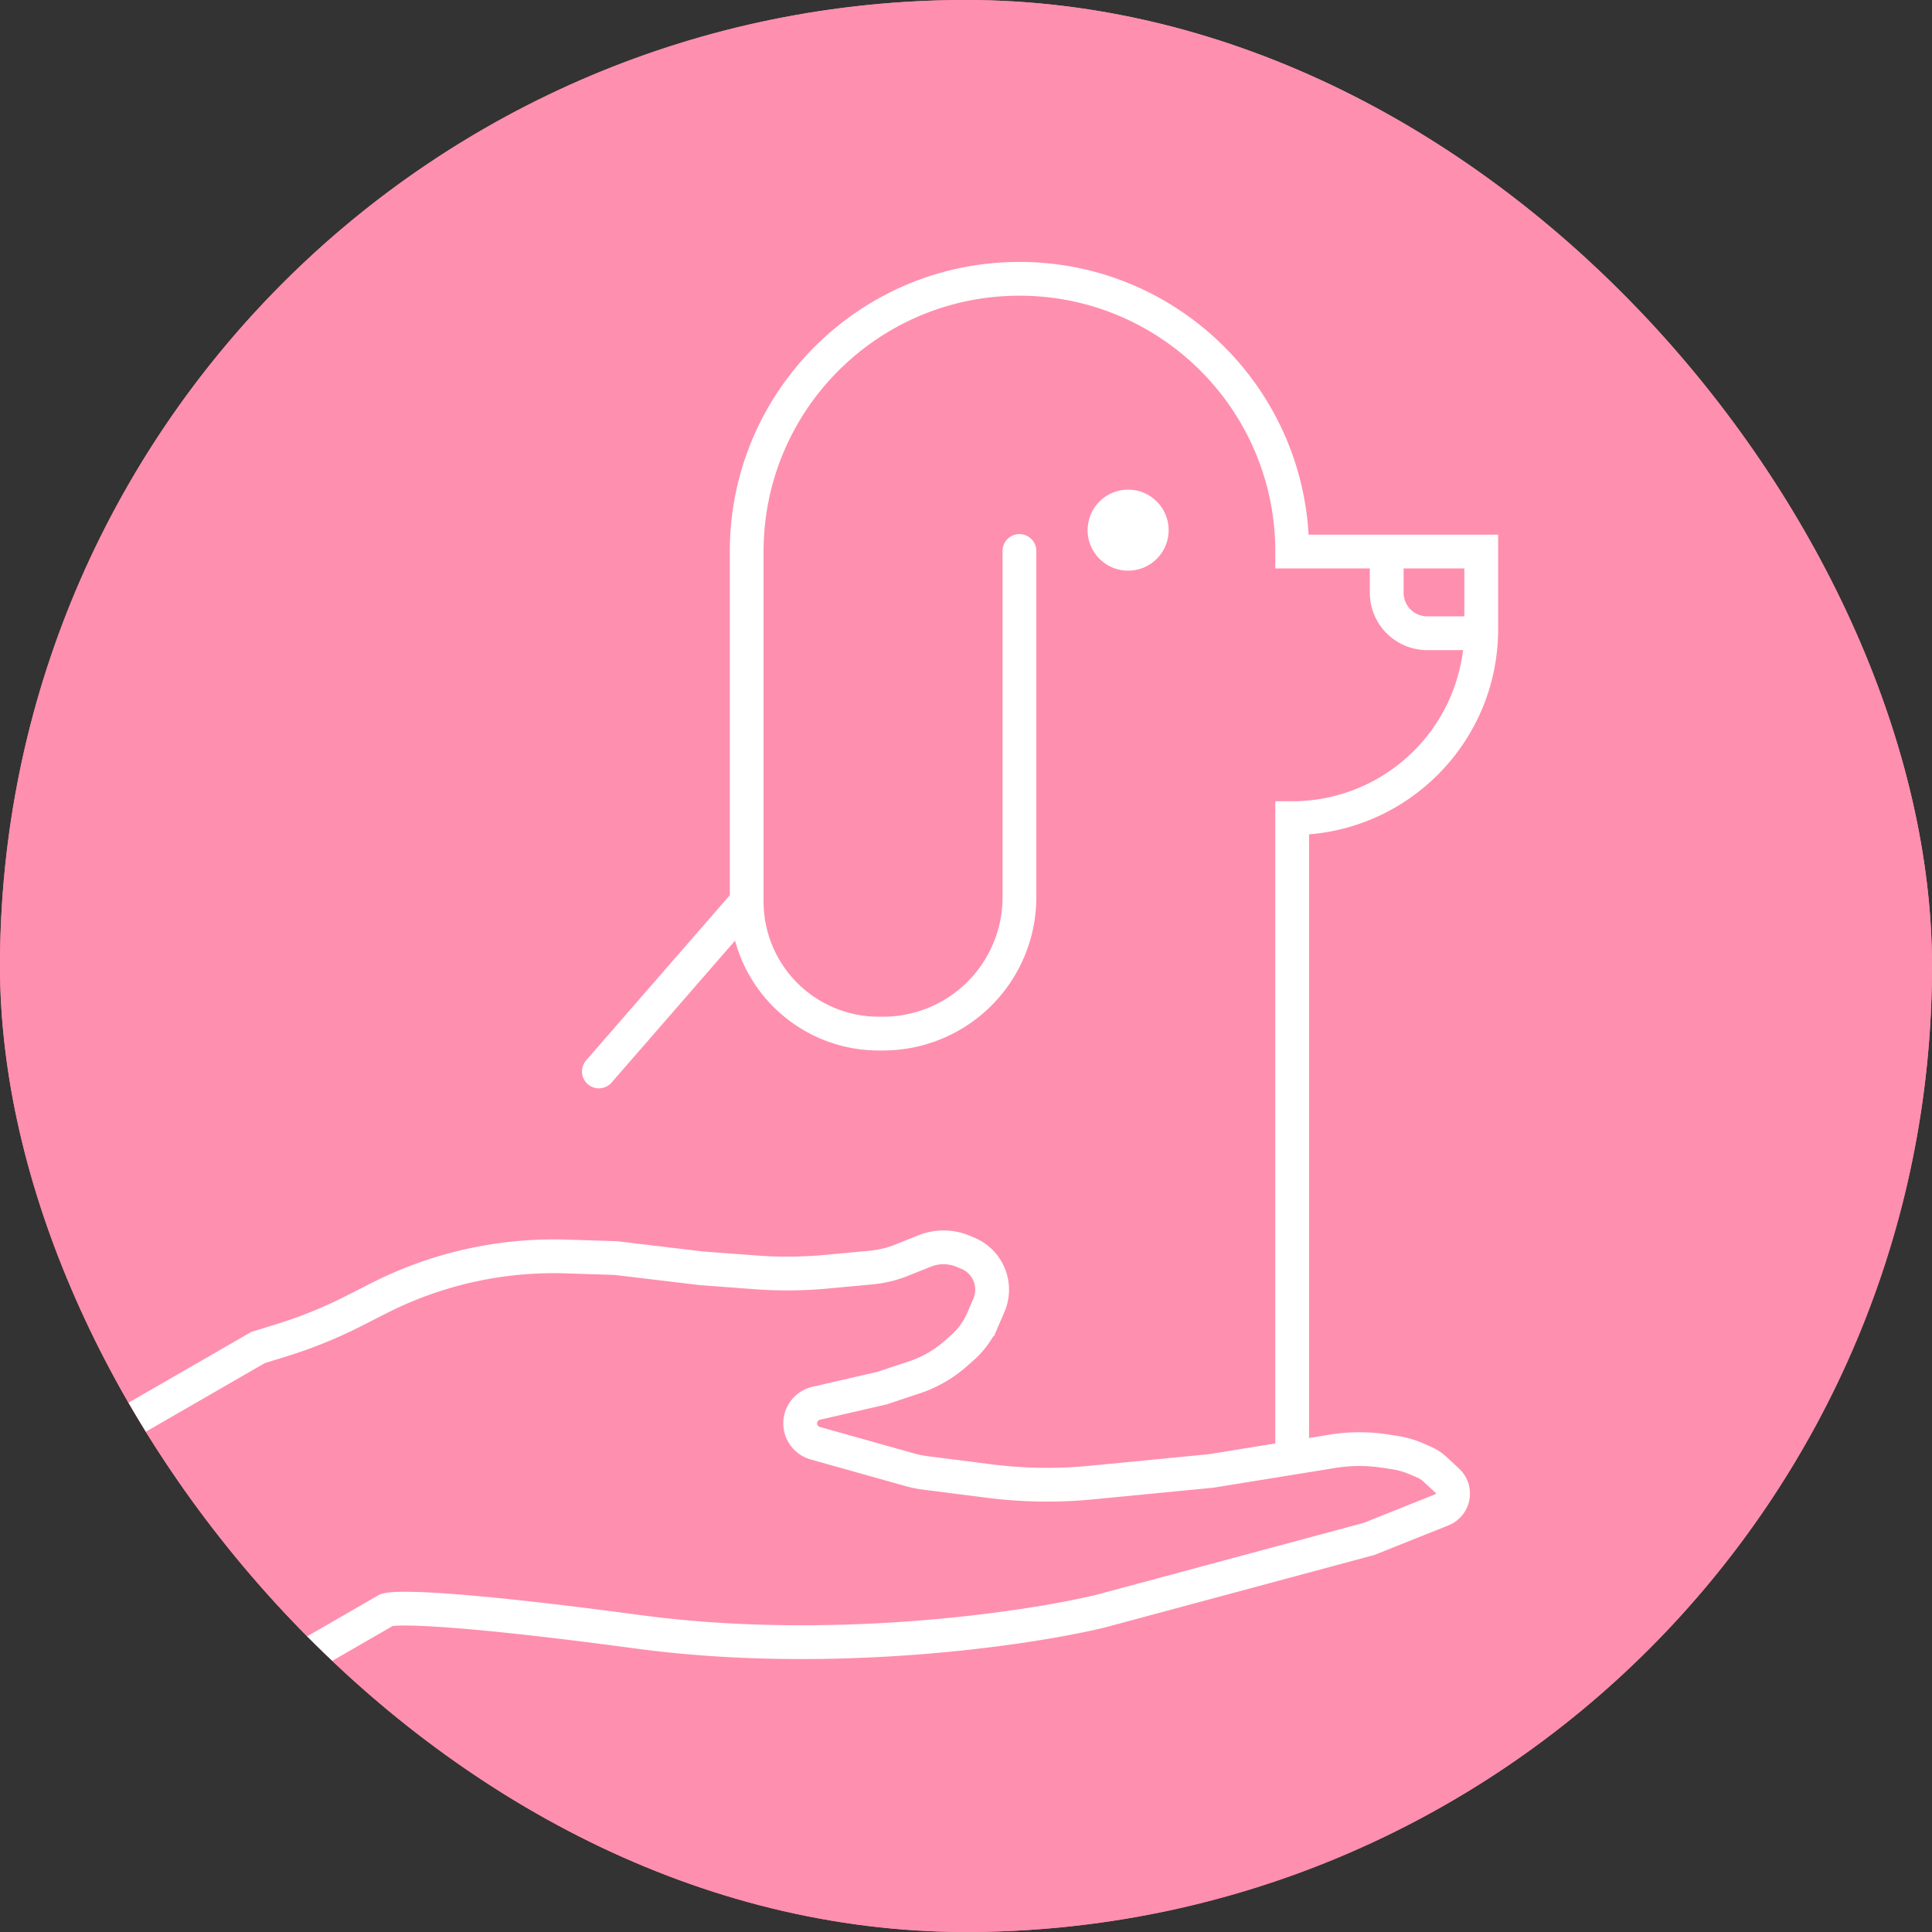 <svg xmlns="http://www.w3.org/2000/svg" width="98" height="98" fill="none" viewBox="0 0 98 98"><rect x="0" y="0" width="98" height="98" fill="#333333" stroke="none"/><g clip-path="url(#a)"><rect width="98" height="98" fill="#ff8faf" rx="49"/><circle cx="49" cy="49" r="49" fill="#ff8faf"/><mask id="b" width="98" height="98" x="0" y="0" maskUnits="userSpaceOnUse" style="mask-type:alpha"><circle cx="49" cy="49" r="47.775" fill="#fff" stroke="#fbba00" stroke-width="2.45"/></mask><g mask="url(#b)"><path stroke="#fff" stroke-width="1.713" d="M32.348 82.771c-9.825-1.32-12.626-1.263-12.799-1.069L10.884 86.7l-7.39-12.814 9.594-5.533 1.172-.362a23.3 23.3 0 0 0 3.7-1.5l1.245-.634a19.6 19.6 0 0 1 9.515-2.122l2.516.08 4.33.518 2.753.206c1.19.09 2.386.08 3.575-.03l2.285-.212a5.6 5.6 0 0 0 1.563-.377l1.164-.465a2.58 2.58 0 0 1 1.972.025l.238.101a1.997 1.997 0 0 1 1.048 2.623l-.31.722a4.05 4.05 0 0 1-1.04 1.438l-.336.296a6 6 0 0 1-2.088 1.203l-1.645.548-3.346.77a1.045 1.045 0 0 0-.048 2.024l4.803 1.349q.383.107.78.158l3.233.412c1.723.22 3.464.246 5.192.079l6.062-.588 6.18-1a8.5 8.5 0 0 1 2.607-.016l.514.077q.572.085 1.105.313l.38.163q.332.142.596.388l.622.577a.88.88 0 0 1-.272 1.462l-3.702 1.48-13.623 3.666c-3.733.899-13.655 2.366-23.48 1.046Z"/><path fill="#fff" d="M65.546 27.978h-.857v.856h.857zm9.59 0h.857v-.857h-.857zM65.546 41.5v-.857h-.857v.857zm-.857 32.282a.857.857 0 1 0 1.714 0h-1.714M52.567 27.978a.857.857 0 1 0-1.713 0h1.713M29.715 53.806a.857.857 0 0 0 1.293 1.124l-.647-.562zm8.16-25.828h.857c0-7.168 5.81-12.979 12.979-12.979v-1.713c-8.114 0-14.692 6.578-14.692 14.692zm13.836-13.835v.856c7.168 0 12.978 5.81 12.978 12.979h1.713c0-8.114-6.577-14.692-14.691-14.692zm23.425 13.835h-.857v3.932h1.714v-3.932zM65.546 41.5h-.857v32.282h1.713V41.5zM44.574 52.429v.856h.22v-1.713h-.22zm7.137-6.918h.856V27.978h-1.713V45.51zM37.875 27.978h-.856V45.73h1.713V27.978zm0 17.752-.646-.562-7.514 8.638.646.562.647.562 7.514-8.638zm27.67-17.752v.856h4.796v-1.713h-4.795zm4.796 0v.856h4.795v-1.713H70.34zm0 0h-.857v2.087h1.714v-2.087zm2.056 4.143v.856h1.958v-1.713h-1.958zm-2.056-2.056h-.857a2.913 2.913 0 0 0 2.913 2.912v-1.713a1.2 1.2 0 0 1-1.2-1.2zM44.793 52.429v.856a7.774 7.774 0 0 0 7.774-7.774h-1.713a6.06 6.06 0 0 1-6.06 6.061zm-.219 0v-.857a5.84 5.84 0 0 1-5.842-5.842H37.02a7.555 7.555 0 0 0 7.555 7.556zm30.562-20.52h-.857a8.733 8.733 0 0 1-8.733 8.734v1.713c5.77 0 10.447-4.677 10.447-10.446z"/><circle cx="57.224" cy="26.892" r="2.056" fill="#fff"/></g></g><defs><clipPath id="a"><rect width="98" height="98" fill="#fff" rx="49"/></clipPath></defs></svg>